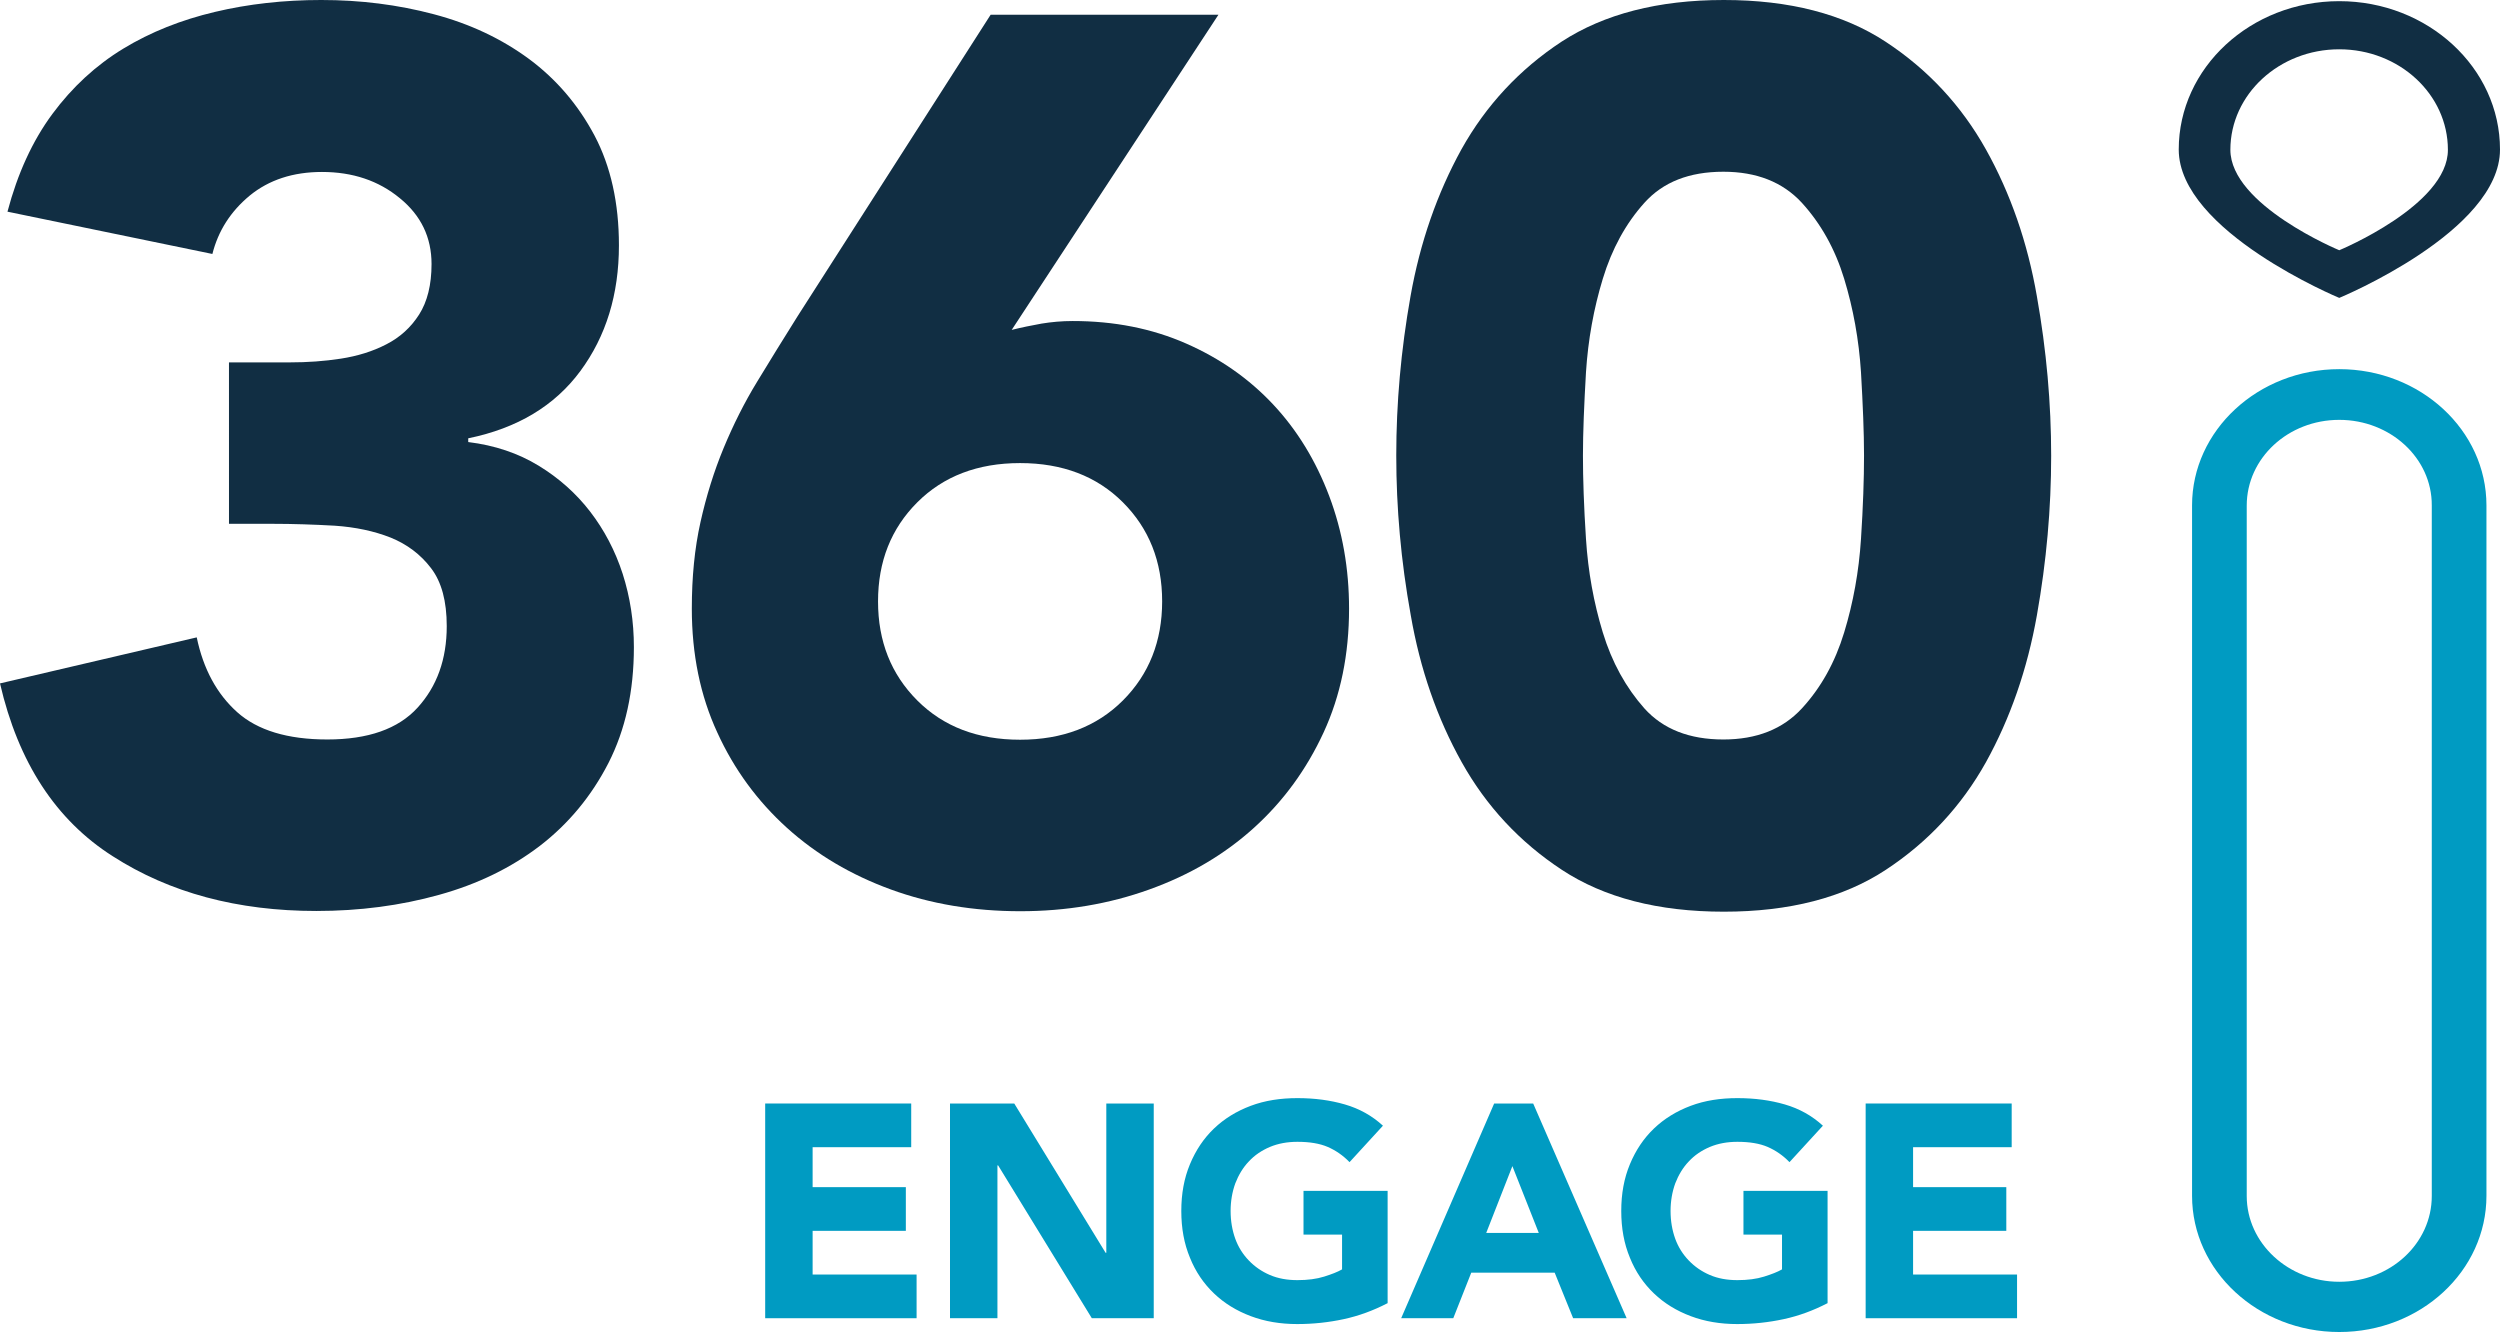 <?xml version="1.0" encoding="UTF-8"?> <svg xmlns="http://www.w3.org/2000/svg" height="57.01" viewBox="0 0 107 57.01" width="107"><path d="m100.12 10.71s-4.66-1.93-4.66-4.3 2.09-4.3 4.66-4.3 4.65 1.93 4.65 4.3c.01 2.37-4.65 4.3-4.65 4.3m0-10.66c-3.79 0-6.87 2.85-6.87 6.35s6.87 6.35 6.87 6.35 6.88-2.84 6.88-6.35c0-3.5-3.09-6.35-6.88-6.35" fill="#112e43"></path><path d="m100.12 17.97c-2.19 0-3.96 1.64-3.96 3.67v29.55c0 2.02 1.78 3.67 3.96 3.67 2.19 0 3.96-1.64 3.96-3.67v-29.56c.01-2.02-1.77-3.66-3.96-3.66m0 39.04c-3.47 0-6.3-2.61-6.3-5.83v-29.55c0-3.21 2.83-5.83 6.3-5.83s6.3 2.61 6.3 5.83v29.55c0 3.22-2.82 5.83-6.3 5.83" fill="#009bc2"></path><path d="m9.8 15.51h2.61c.75 0 1.47-.05 2.18-.16s1.36-.31 1.94-.61c.59-.3 1.06-.73 1.41-1.28s.53-1.27.53-2.16c0-1.14-.45-2.08-1.36-2.82-.91-.75-2.02-1.12-3.33-1.12-1.24 0-2.27.34-3.09 1.01-.82.68-1.35 1.51-1.6 2.5l-8.77-1.81c.43-1.63 1.07-3.03 1.92-4.18s1.87-2.09 3.04-2.8 2.48-1.23 3.92-1.57c1.43-.34 2.95-.51 4.55-.51 1.67 0 3.28.2 4.82.61 1.55.41 2.9 1.05 4.08 1.92 1.17.87 2.1 1.96 2.8 3.28.69 1.31 1.04 2.88 1.04 4.69 0 2.1-.55 3.89-1.65 5.38s-2.7 2.45-4.8 2.88v.16c1.14.14 2.14.48 3.01 1.01s1.61 1.19 2.21 1.97 1.07 1.67 1.39 2.66c.32 1 .48 2.04.48 3.14 0 1.88-.36 3.53-1.09 4.96-.73 1.42-1.71 2.6-2.93 3.54-1.23.94-2.66 1.64-4.32 2.1-1.65.46-3.4.69-5.25.69-3.38 0-6.28-.78-8.71-2.34-2.44-1.55-4.05-4.02-4.83-7.4l8.42-1.97c.28 1.35.86 2.42 1.73 3.2s2.16 1.17 3.86 1.17c1.74 0 3.03-.45 3.86-1.36s1.25-2.07 1.25-3.49c0-1.07-.22-1.89-.67-2.48s-1.02-1.02-1.73-1.31c-.71-.28-1.51-.45-2.4-.51-.89-.05-1.78-.08-2.66-.08h-1.86z" fill="#112e43"></path><path d="m43.3 14.12c.43-.11.85-.19 1.28-.27.43-.07.87-.11 1.33-.11 1.78 0 3.39.32 4.85.96s2.7 1.51 3.73 2.61 1.83 2.41 2.4 3.92.85 3.12.85 4.82c0 1.95-.36 3.72-1.09 5.3s-1.72 2.94-2.98 4.08-2.75 2.02-4.48 2.64c-1.72.62-3.56.93-5.52.93-1.99 0-3.84-.31-5.54-.93s-3.19-1.5-4.45-2.64-2.26-2.5-2.98-4.08c-.73-1.58-1.09-3.35-1.09-5.3 0-1.35.12-2.58.37-3.7s.58-2.18.99-3.17.89-1.95 1.44-2.85c.55-.91 1.13-1.84 1.73-2.8l8.26-12.9h9.75zm6.44 11.62c0-1.71-.56-3.12-1.68-4.24s-2.59-1.68-4.4-1.68-3.28.56-4.4 1.68-1.68 2.53-1.68 4.24.56 3.12 1.68 4.24 2.58 1.68 4.4 1.68c1.81 0 3.28-.56 4.4-1.68s1.68-2.54 1.68-4.24z" fill="#112e43"></path><path d="m59.76 19.5c0-2.24.2-4.51.61-6.82s1.14-4.4 2.18-6.29c1.05-1.88 2.48-3.42 4.29-4.61 1.82-1.18 4.13-1.78 6.94-1.78s5.12.6 6.93 1.79 3.24 2.73 4.29 4.61 1.78 3.98 2.18 6.29c.41 2.31.61 4.58.61 6.82s-.2 4.51-.61 6.82-1.14 4.41-2.18 6.29c-1.05 1.88-2.48 3.42-4.29 4.61s-4.12 1.79-6.93 1.79-5.12-.6-6.93-1.79-3.24-2.73-4.29-4.61-1.78-3.98-2.18-6.29c-.42-2.32-.62-4.59-.62-6.83zm7.99 0c0 .99.04 2.18.13 3.57s.33 2.72.72 4 .99 2.36 1.78 3.25c.8.89 1.93 1.33 3.38 1.33 1.42 0 2.54-.44 3.36-1.33s1.42-1.97 1.81-3.25.63-2.61.72-4 .13-2.58.13-3.57-.05-2.18-.13-3.57c-.09-1.39-.33-2.72-.72-4s-1-2.36-1.81-3.25c-.82-.89-1.94-1.33-3.36-1.33-1.46 0-2.58.44-3.38 1.33s-1.39 1.97-1.78 3.25-.63 2.61-.72 4c-.08 1.39-.13 2.58-.13 3.57z" fill="#112e43"></path><g fill="#009bc2"><path d="m32.76 47.23h6.24v1.87h-4.22v1.71h3.99v1.87h-3.99v1.87h4.45v1.87h-6.48v-9.19z"></path><path d="m40.66 47.23h2.75l3.91 6.39h.03v-6.39h2.03v9.19h-2.65l-4.01-6.54h-.03v6.54h-2.03z"></path><path d="m59.38 55.78c-.6.31-1.22.54-1.87.68s-1.31.21-1.99.21c-.72 0-1.38-.11-1.99-.34s-1.13-.55-1.57-.97-.79-.93-1.03-1.53c-.25-.6-.37-1.26-.37-2s.12-1.4.37-2 .59-1.11 1.03-1.53.96-.74 1.57-.97 1.28-.33 2-.33c.74 0 1.41.09 2.03.27s1.16.48 1.63.91l-1.43 1.56c-.28-.29-.59-.5-.93-.65-.35-.15-.78-.22-1.3-.22-.43 0-.82.07-1.18.22-.35.15-.65.35-.9.62-.25.26-.44.58-.58.94-.13.36-.2.76-.2 1.18 0 .43.07.83.2 1.19s.33.67.58.93.55.47.9.62.74.22 1.18.22.82-.05 1.14-.15.58-.2.77-.31v-1.49h-1.65v-1.87h3.6v4.81z"></path><path d="m63.95 47.23h1.67l4 9.19h-2.29l-.79-1.95h-3.57l-.77 1.95h-2.23zm.78 2.68-1.12 2.86h2.25z"></path><path d="m78.21 55.78c-.6.31-1.22.54-1.87.68s-1.31.21-1.99.21c-.72 0-1.38-.11-1.99-.34s-1.13-.55-1.57-.97-.79-.93-1.03-1.53c-.25-.6-.37-1.26-.37-2s.12-1.4.37-2 .59-1.11 1.03-1.53.96-.74 1.57-.97 1.28-.33 2-.33c.74 0 1.41.09 2.03.27s1.16.48 1.63.91l-1.43 1.56c-.28-.29-.59-.5-.93-.65-.35-.15-.78-.22-1.3-.22-.43 0-.82.07-1.18.22-.35.15-.65.35-.9.62-.25.26-.44.58-.58.94-.13.36-.2.76-.2 1.18 0 .43.07.83.2 1.19s.33.67.58.93.55.47.9.62.74.22 1.18.22.82-.05 1.14-.15.58-.2.77-.31v-1.49h-1.65v-1.87h3.6v4.81z"></path><path d="m79.86 47.23h6.24v1.87h-4.22v1.71h3.99v1.87h-3.99v1.87h4.45v1.87h-6.48v-9.19z"></path></g></svg> 